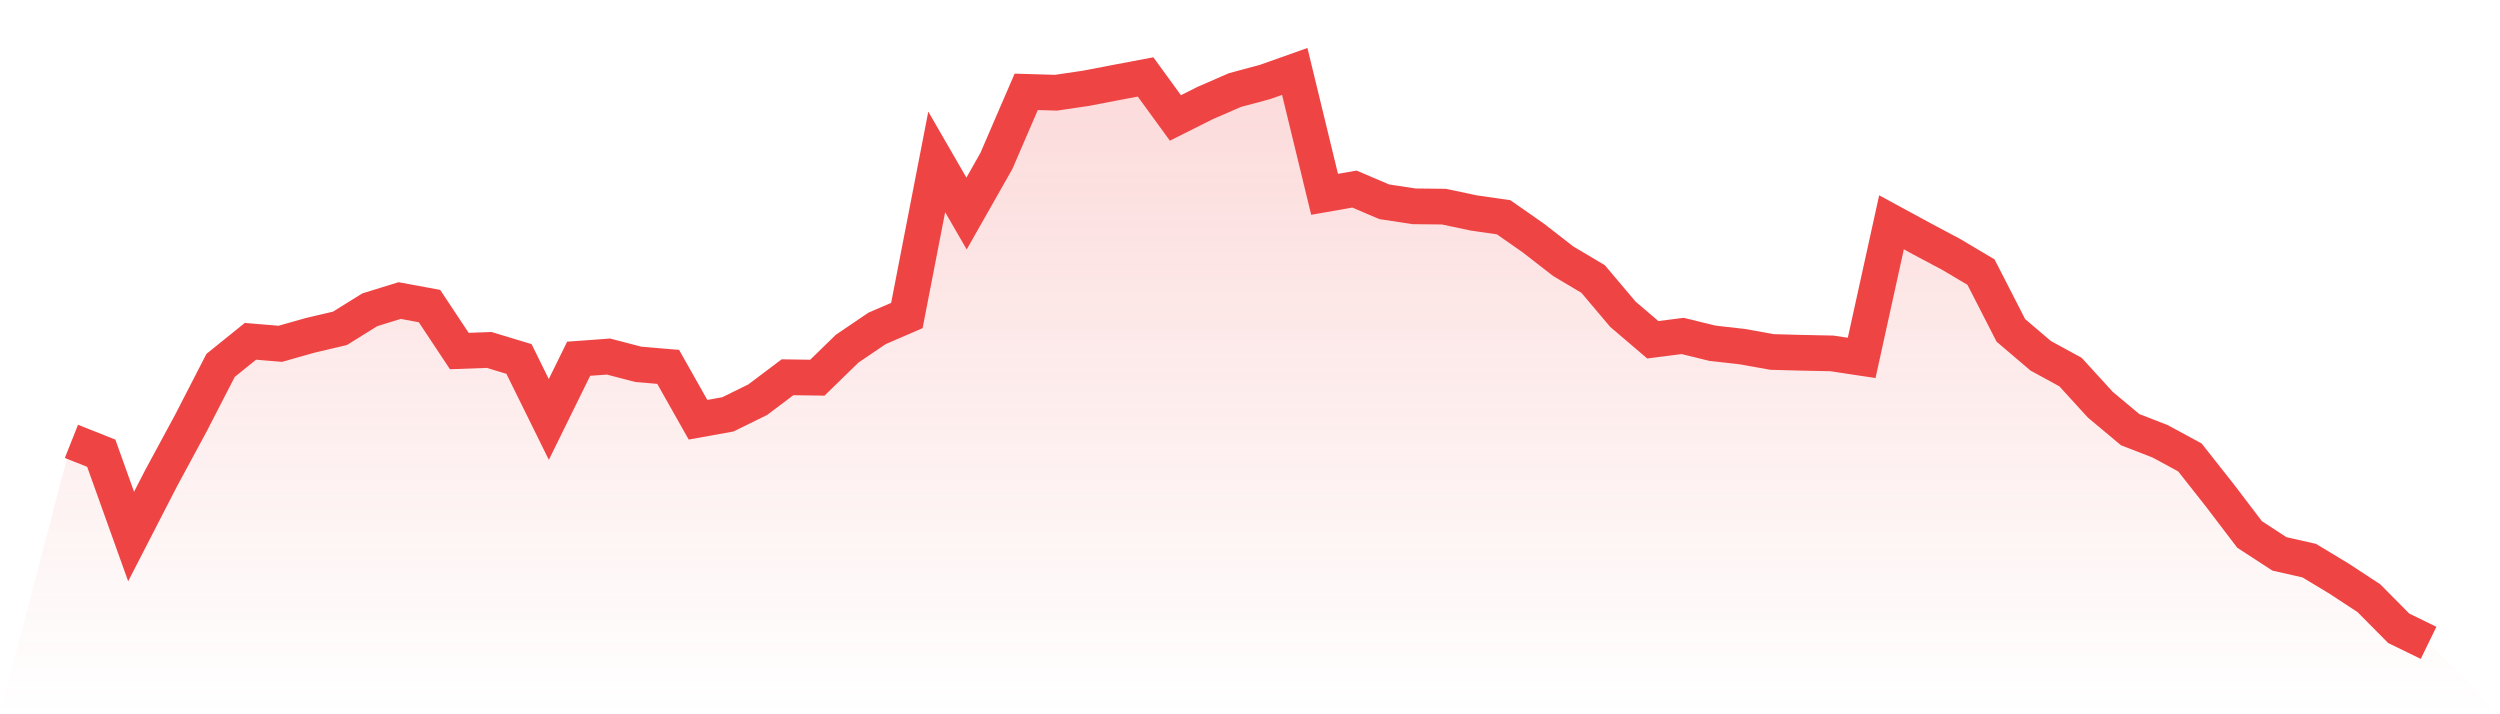 <svg viewBox="0 0 140 40" xmlns="http://www.w3.org/2000/svg">
<defs>
<linearGradient id="gradient" x1="0" x2="0" y1="0" y2="1">
<stop offset="0%" stop-color="#ef4444" stop-opacity="0.2"/>
<stop offset="100%" stop-color="#ef4444" stop-opacity="0"/>
</linearGradient>
</defs>
<path d="M4,24.717 L4,24.717 L5.671,25.381 L7.342,30.045 L9.013,26.796 L10.684,23.704 L12.354,20.461 L14.025,19.114 L15.696,19.253 L17.367,18.78 L19.038,18.387 L20.709,17.347 L22.38,16.831 L24.051,17.14 L25.722,19.658 L27.392,19.597 L29.063,20.102 L30.734,23.488 L32.405,20.089 L34.076,19.967 L35.747,20.403 L37.418,20.545 L39.089,23.506 L40.759,23.205 L42.43,22.384 L44.101,21.126 L45.772,21.151 L47.443,19.523 L49.114,18.391 L50.785,17.668 L52.456,9.066 L54.127,11.958 L55.797,9.014 L57.468,5.143 L59.139,5.192 L60.81,4.945 L62.481,4.624 L64.152,4.308 L65.823,6.605 L67.494,5.767 L69.165,5.04 L70.835,4.593 L72.506,4 L74.177,10.882 L75.848,10.588 L77.519,11.3 L79.19,11.554 L80.861,11.572 L82.532,11.926 L84.203,12.167 L85.873,13.334 L87.544,14.632 L89.215,15.625 L90.886,17.601 L92.557,19.027 L94.228,18.813 L95.899,19.222 L97.57,19.411 L99.24,19.711 L100.911,19.756 L102.582,19.79 L104.253,20.042 L105.924,12.45 L107.595,13.357 L109.266,14.246 L110.937,15.239 L112.608,18.501 L114.278,19.923 L115.949,20.836 L117.62,22.666 L119.291,24.063 L120.962,24.71 L122.633,25.615 L124.304,27.732 L125.975,29.928 L127.646,31.017 L129.316,31.395 L130.987,32.403 L132.658,33.499 L134.329,35.185 L136,36 L140,40 L0,40 z" fill="url(#gradient)"/>
<path d="M4,24.717 L4,24.717 L5.671,25.381 L7.342,30.045 L9.013,26.796 L10.684,23.704 L12.354,20.461 L14.025,19.114 L15.696,19.253 L17.367,18.78 L19.038,18.387 L20.709,17.347 L22.38,16.831 L24.051,17.14 L25.722,19.658 L27.392,19.597 L29.063,20.102 L30.734,23.488 L32.405,20.089 L34.076,19.967 L35.747,20.403 L37.418,20.545 L39.089,23.506 L40.759,23.205 L42.43,22.384 L44.101,21.126 L45.772,21.151 L47.443,19.523 L49.114,18.391 L50.785,17.668 L52.456,9.066 L54.127,11.958 L55.797,9.014 L57.468,5.143 L59.139,5.192 L60.81,4.945 L62.481,4.624 L64.152,4.308 L65.823,6.605 L67.494,5.767 L69.165,5.04 L70.835,4.593 L72.506,4 L74.177,10.882 L75.848,10.588 L77.519,11.3 L79.19,11.554 L80.861,11.572 L82.532,11.926 L84.203,12.167 L85.873,13.334 L87.544,14.632 L89.215,15.625 L90.886,17.601 L92.557,19.027 L94.228,18.813 L95.899,19.222 L97.57,19.411 L99.24,19.711 L100.911,19.756 L102.582,19.79 L104.253,20.042 L105.924,12.45 L107.595,13.357 L109.266,14.246 L110.937,15.239 L112.608,18.501 L114.278,19.923 L115.949,20.836 L117.62,22.666 L119.291,24.063 L120.962,24.71 L122.633,25.615 L124.304,27.732 L125.975,29.928 L127.646,31.017 L129.316,31.395 L130.987,32.403 L132.658,33.499 L134.329,35.185 L136,36" fill="none" stroke="#ef4444" stroke-width="2"/>
</svg>